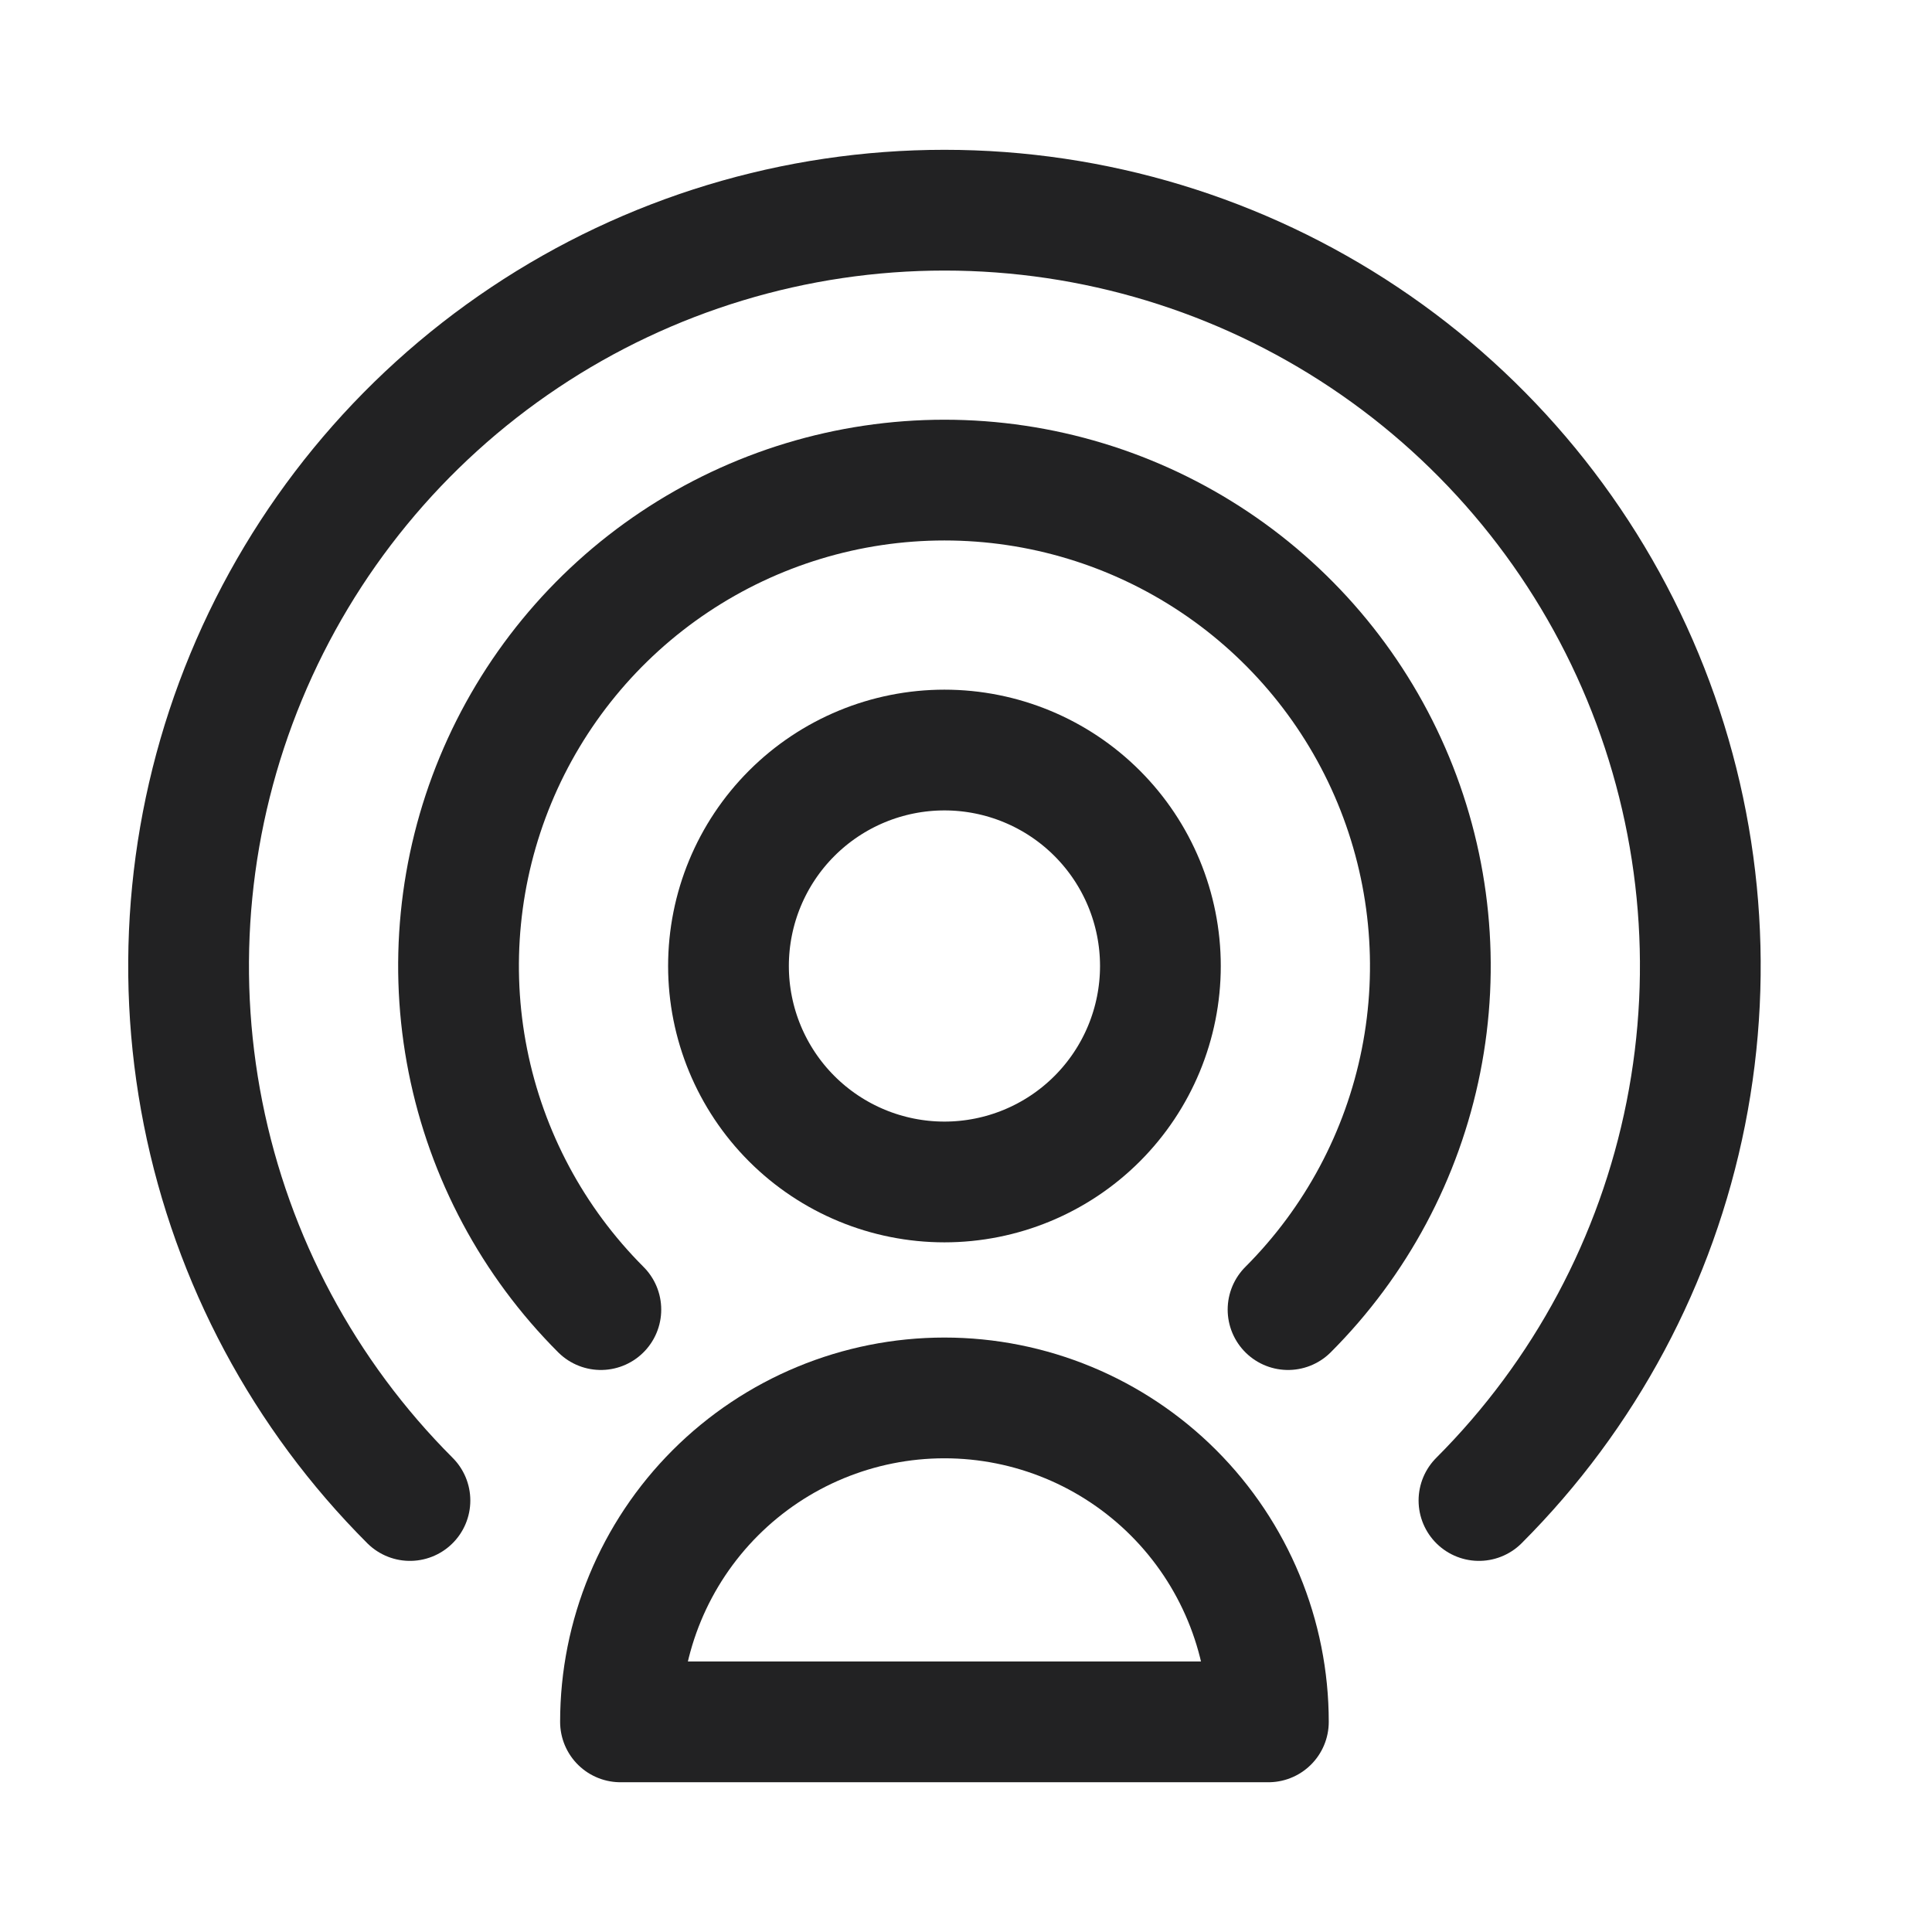 <svg width="512" height="512" viewBox="0 0 512 512" fill="none" xmlns="http://www.w3.org/2000/svg">
<path d="M193.055 256C193.055 271.179 199.084 285.737 209.818 296.47C220.551 307.203 235.108 313.233 250.287 313.233C265.466 313.233 280.023 307.203 290.756 296.47C301.49 285.737 307.519 271.179 307.519 256C307.519 240.821 301.49 226.264 290.756 215.531C280.023 204.798 265.466 198.768 250.287 198.768C235.108 198.768 220.551 204.798 209.818 215.531C199.084 226.264 193.055 240.821 193.055 256Z" stroke="#222223" stroke-width="32" stroke-linecap="round" stroke-linejoin="round"/>
<path d="M164.438 456.313C164.438 433.545 173.482 411.709 189.582 395.609C205.682 379.51 227.518 370.465 250.286 370.465C273.054 370.465 294.89 379.51 310.99 395.609C327.09 411.709 336.134 433.545 336.134 456.313H164.438Z" stroke="#222223" stroke-width="32" stroke-linecap="round" stroke-linejoin="round"/>
<path d="M159.232 347.057C141.223 329.048 128.958 306.102 123.99 281.123C119.021 256.144 121.572 230.252 131.318 206.722C141.065 183.192 157.57 163.08 178.746 148.931C199.923 134.781 224.82 127.229 250.288 127.229C275.757 127.229 300.654 134.781 321.831 148.931C343.007 163.08 359.512 183.192 369.259 206.722C379.005 230.252 381.556 256.144 376.587 281.123C371.618 306.102 359.354 329.048 341.345 347.057" stroke="#222223" stroke-width="32" stroke-linecap="round" stroke-linejoin="round"/>
<path d="M108.64 397.65C80.627 369.635 61.552 333.942 53.824 295.086C46.097 256.23 50.065 215.954 65.227 179.353C80.388 142.752 106.063 111.468 139.004 89.459C171.945 67.449 210.672 55.701 250.29 55.701C289.907 55.701 328.635 67.449 361.576 89.459C394.517 111.468 420.191 142.752 435.353 179.353C450.515 215.954 454.483 256.23 446.755 295.086C439.028 333.942 419.952 369.635 391.94 397.65" stroke="#222223" stroke-width="32" stroke-linecap="round" stroke-linejoin="round"/>
</svg>

